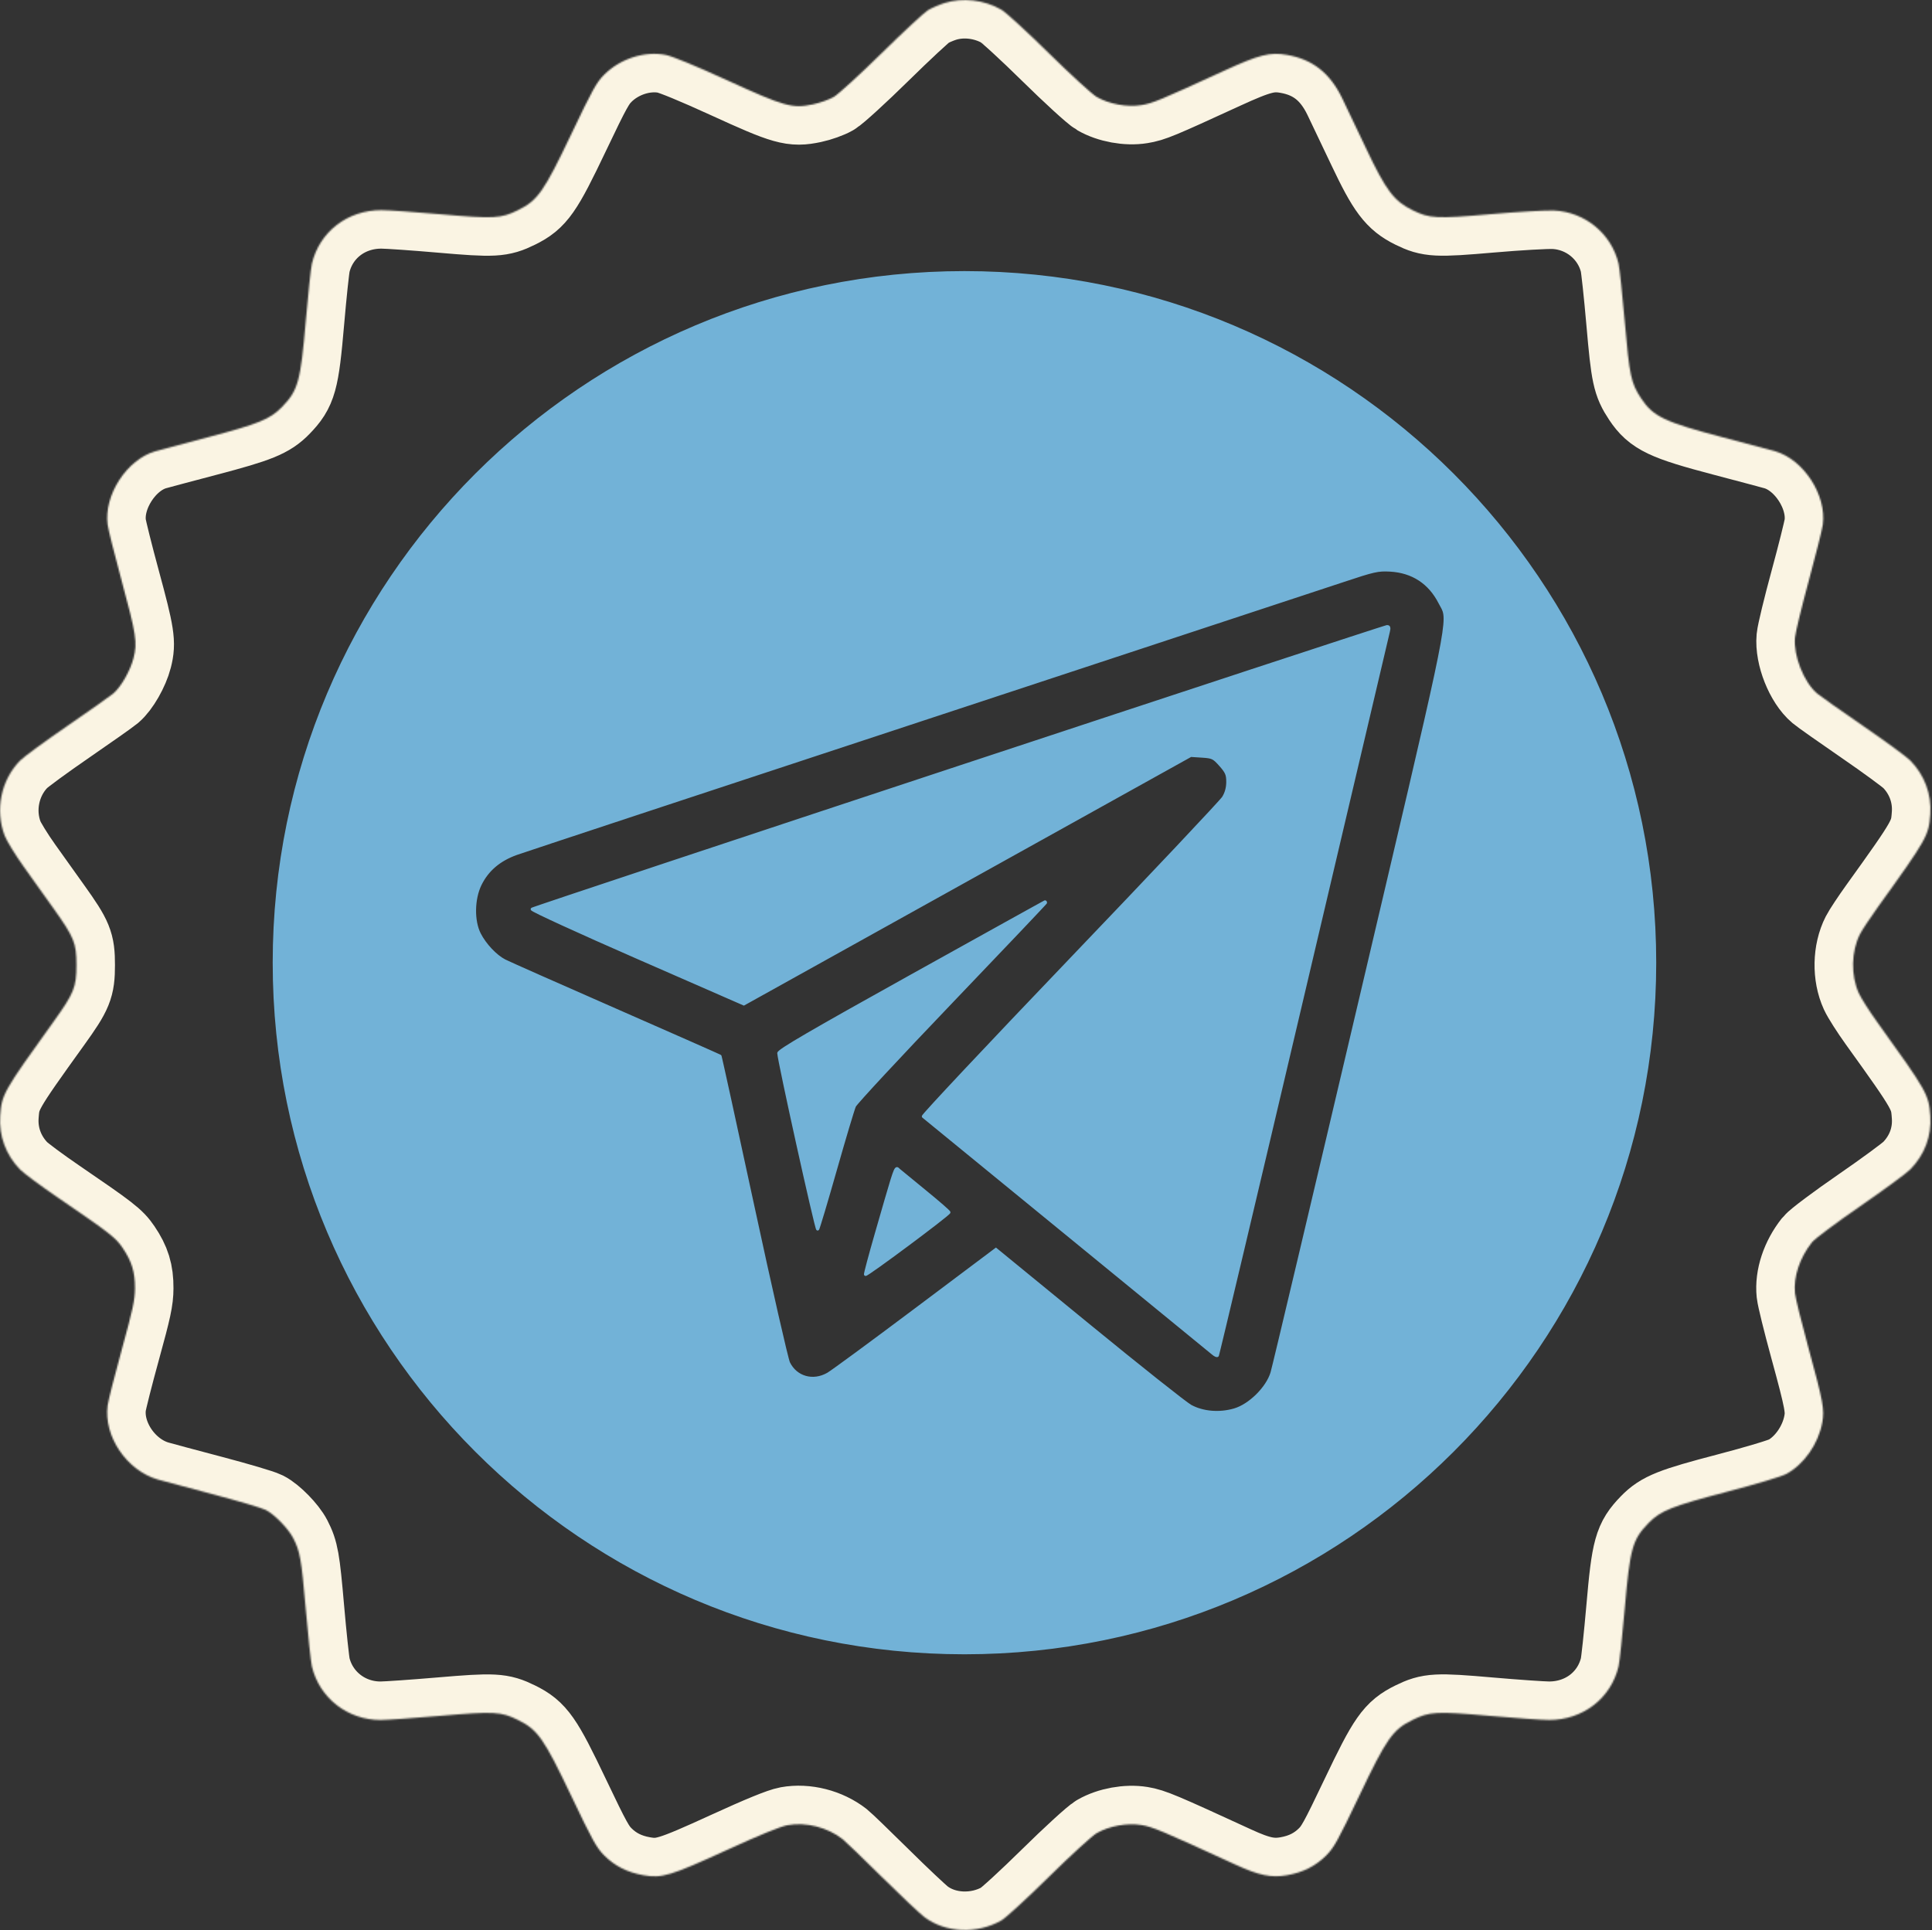 <?xml version="1.0" encoding="UTF-8"?> <svg xmlns="http://www.w3.org/2000/svg" width="1254" height="1253" viewBox="0 0 1254 1253" fill="none"><rect x="0" y="0" width="1254" height="1253" fill="#333333" stroke="none"/> <path fill-rule="evenodd" clip-rule="evenodd" d="M626 1073C873.424 1073 1074 872.424 1074 625C1074 377.576 873.424 177 626 177C378.576 177 178 377.576 178 625C178 872.424 378.576 1073 626 1073ZM596.617 467.691C735.601 421.897 859.299 381.1 871.503 377.03C891.86 370.241 894.402 369.67 902.32 370.114C916.89 370.931 927.999 378.19 934.629 391.226C935.357 392.657 936.044 393.727 936.605 394.86C941.081 403.891 937.584 416.874 883.325 647.759C852.728 777.96 826.764 887.54 825.629 891.27C822.604 901.206 811.2 912.469 801.231 915.368C791.454 918.211 780.66 917.297 772.721 912.957C769.424 911.154 739.656 887.52 706.57 860.438L646.414 811.198L594.397 850.245C565.788 871.722 540.16 890.563 537.448 892.115C527.721 897.685 516.55 894.528 511.814 884.873C510.596 882.39 500.182 836.658 488.673 783.245C477.163 729.833 467.558 685.943 467.329 685.712C467.099 685.483 436.571 671.99 399.49 655.728C362.409 639.466 330.021 625.104 327.517 623.81C321.624 620.767 314.723 613.455 311.14 606.455C306.77 597.917 306.987 583.591 311.63 574.134C316.253 564.719 323.963 558.137 335.036 554.149C339.922 552.39 457.633 513.482 596.617 467.691ZM845.492 646.438C875.609 518.32 900.637 411.972 901.11 410.106C901.739 407.628 901.52 406.746 900.296 406.83C897.515 407.021 346.548 589.153 345.46 590.242C344.905 590.797 375.575 604.866 413.617 621.507L482.782 651.763L627.835 571.09L772.889 490.417L780.202 490.89C787.026 491.331 787.829 491.717 792.221 496.667C796.233 501.188 796.925 502.81 796.92 507.669C796.916 511.42 795.968 514.89 794.146 517.824C792.624 520.276 747.95 567.662 694.868 623.127C641.788 678.592 598.799 724.357 599.336 724.828C599.875 725.299 641.917 759.69 692.765 801.253C743.613 842.817 786.19 877.665 787.38 878.696C788.571 879.725 789.812 880.301 790.14 879.974C790.467 879.646 815.375 774.555 845.492 646.438ZM617.424 650.43C651.065 615.279 678.59 586.289 678.59 586.008C678.59 585.725 678.45 585.508 678.281 585.523C678.112 585.539 639.144 607.159 591.686 633.567C526.367 669.913 505.422 682.116 505.496 683.78C505.728 689.034 529.976 798.739 530.717 797.89C531.169 797.372 536.348 780.025 542.225 759.343C548.102 738.66 553.664 720.073 554.585 718.038C555.506 716.004 583.783 685.581 617.424 650.43ZM615.895 787.067C615.906 786.608 609.078 780.658 600.719 773.846C592.362 767.032 584.591 760.653 583.452 759.67C582.936 759.225 582.586 758.728 582.214 758.711C580.892 758.649 579.287 764.651 568.915 800.605C564.814 814.823 561.603 826.861 561.78 827.354C562.141 828.362 615.861 788.37 615.895 787.067Z" fill="#72B2D7"></path> <path d="M871.503 377.03L871.186 376.081L871.503 377.03ZM596.617 467.691L596.93 468.64L596.617 467.691ZM902.32 370.114L902.376 369.115L902.32 370.114ZM934.629 391.226L933.738 391.679L934.629 391.226ZM936.605 394.86L937.501 394.416L936.605 394.86ZM883.325 647.759L882.352 647.531L883.325 647.759ZM825.629 891.27L826.586 891.561L825.629 891.27ZM801.231 915.368L800.951 914.408L801.231 915.368ZM772.721 912.957L772.241 913.835H772.242L772.721 912.957ZM706.57 860.438L705.937 861.212L706.57 860.438ZM646.414 811.198L647.048 810.425L646.441 809.928L645.814 810.399L646.414 811.198ZM594.397 850.245L593.796 849.445L594.397 850.245ZM537.448 892.115L536.952 891.247V891.248L537.448 892.115ZM511.814 884.873L510.916 885.313L511.814 884.873ZM488.673 783.245L489.65 783.034L488.673 783.245ZM467.329 685.712L468.038 685.007L468.034 685.003L467.329 685.712ZM399.49 655.728L399.892 654.812L399.49 655.728ZM327.517 623.81L327.976 622.922L327.517 623.81ZM311.14 606.455L310.25 606.911L311.14 606.455ZM311.63 574.134L312.528 574.575L311.63 574.134ZM335.036 554.149L335.375 555.09L335.036 554.149ZM901.11 410.106L902.08 410.352L901.11 410.106ZM845.492 646.438L844.519 646.209L845.492 646.438ZM900.296 406.83L900.227 405.833L900.296 406.83ZM345.46 590.242L344.753 589.535L345.46 590.242ZM413.617 621.507L413.216 622.423L413.617 621.507ZM482.782 651.763L482.381 652.679L482.835 652.878L483.268 652.637L482.782 651.763ZM627.835 571.09L628.321 571.964L627.835 571.09ZM772.889 490.417L772.954 489.419L772.66 489.4L772.403 489.543L772.889 490.417ZM780.202 490.89L780.138 491.888L780.202 490.89ZM792.221 496.667L791.473 497.331L792.221 496.667ZM796.92 507.669L795.92 507.668L796.92 507.669ZM794.146 517.824L793.297 517.296L794.146 517.824ZM694.868 623.127L694.146 622.436L694.868 623.127ZM599.336 724.828L598.677 725.58L598.678 725.581L599.336 724.828ZM692.765 801.253L693.398 800.479L692.765 801.253ZM787.38 878.696L786.726 879.452L787.38 878.696ZM790.14 879.974L790.846 880.683L790.849 880.68L790.14 879.974ZM617.424 650.43L618.147 651.121L617.424 650.43ZM678.281 585.523L678.194 584.527L678.187 584.528L678.281 585.523ZM591.686 633.567L591.2 632.693L591.686 633.567ZM505.496 683.78L506.495 683.736L505.496 683.78ZM530.717 797.89L529.964 797.232L529.963 797.233L530.717 797.89ZM554.585 718.038L553.674 717.626L554.585 718.038ZM600.719 773.846L600.087 774.621L600.719 773.846ZM615.895 787.067L616.894 787.092V787.091L615.895 787.067ZM583.452 759.67L582.799 760.428L583.452 759.67ZM582.214 758.711L582.167 759.709H582.168L582.214 758.711ZM568.915 800.605L567.954 800.328L568.915 800.605ZM561.78 827.354L562.722 827.017L562.721 827.015L561.78 827.354ZM1073 625C1073 871.871 872.871 1072 626 1072V1074C873.976 1074 1075 872.976 1075 625H1073ZM626 178C872.871 178 1073 378.129 1073 625H1075C1075 377.024 873.976 176 626 176V178ZM179 625C179 378.129 379.129 178 626 178V176C378.024 176 177 377.024 177 625H179ZM626 1072C379.129 1072 179 871.871 179 625H177C177 872.976 378.024 1074 626 1074V1072ZM871.186 376.081C858.985 380.15 735.289 420.947 596.304 466.741L596.93 468.64C735.912 422.847 859.613 382.049 871.819 377.978L871.186 376.081ZM902.376 369.115C898.36 368.89 895.646 368.921 891.357 369.884C887.127 370.833 881.349 372.692 871.186 376.081L871.819 377.978C882.015 374.578 887.686 372.758 891.795 371.835C895.846 370.926 898.362 370.894 902.264 371.112L902.376 369.115ZM935.521 390.773C928.729 377.42 917.302 369.953 902.376 369.115L902.264 371.112C916.477 371.91 927.268 378.96 933.738 391.679L935.521 390.773ZM937.501 394.416C937.206 393.82 936.88 393.245 936.55 392.662C936.216 392.073 935.873 391.466 935.52 390.772L933.738 391.679C934.113 392.417 934.477 393.06 934.809 393.647C935.145 394.24 935.443 394.767 935.709 395.304L937.501 394.416ZM884.299 647.988C911.426 532.554 925.869 471.571 932.969 438.323C936.517 421.709 938.242 411.969 938.795 405.806C939.351 399.604 938.73 396.896 937.501 394.416L935.709 395.304C936.718 397.34 937.339 399.641 936.803 405.628C936.263 411.655 934.562 421.284 931.013 437.905C923.918 471.127 909.483 532.079 882.352 647.531L884.299 647.988ZM826.586 891.561C827.733 887.79 853.71 778.152 884.299 647.988L882.352 647.531C851.746 777.769 825.795 887.29 824.672 890.978L826.586 891.561ZM801.51 916.328C806.703 914.818 812.186 911.164 816.737 906.669C821.288 902.174 825.01 896.737 826.586 891.561L824.672 890.978C823.223 895.739 819.731 900.901 815.331 905.246C810.932 909.592 805.728 913.019 800.951 914.408L801.51 916.328ZM772.242 913.835C780.442 918.318 791.514 919.235 801.51 916.328L800.951 914.408C791.394 917.187 780.878 916.277 773.201 912.08L772.242 913.835ZM705.937 861.212C722.483 874.755 738.2 887.437 750.195 896.96C756.192 901.721 761.26 905.695 765.038 908.592C766.927 910.04 768.496 911.223 769.7 912.101C770.881 912.964 771.761 913.572 772.241 913.835L773.201 912.08C772.857 911.892 772.085 911.367 770.879 910.486C769.694 909.621 768.138 908.449 766.255 907.005C762.49 904.118 757.431 900.152 751.438 895.394C739.453 885.878 723.743 873.203 707.203 859.664L705.937 861.212ZM645.781 811.972L705.937 861.212L707.203 859.664L647.048 810.425L645.781 811.972ZM594.997 851.045L647.015 811.998L645.814 810.399L593.796 849.445L594.997 851.045ZM537.945 892.983C538.68 892.563 540.844 891.054 544.051 888.751C547.286 886.427 551.641 883.253 556.804 879.458C567.129 871.866 580.69 861.785 594.997 851.045L593.796 849.445C579.494 860.182 565.938 870.26 555.619 877.846C550.459 881.64 546.111 884.809 542.884 887.126C539.629 889.464 537.573 890.892 536.952 891.247L537.945 892.983ZM510.916 885.313C515.925 895.525 527.755 898.818 537.945 892.983L536.952 891.248C527.688 896.551 517.175 893.531 512.712 884.433L510.916 885.313ZM487.695 783.455C493.451 810.165 498.932 834.955 503.128 853.38C505.225 862.591 507.002 870.215 508.331 875.693C508.995 878.431 509.549 880.638 509.976 882.241C510.189 883.042 510.372 883.698 510.522 884.198C510.664 884.669 510.798 885.072 510.916 885.313L512.712 884.433C512.678 884.363 512.587 884.118 512.437 883.621C512.296 883.151 512.119 882.518 511.908 881.727C511.487 880.145 510.938 877.954 510.275 875.221C508.949 869.757 507.174 862.144 505.078 852.936C500.884 834.52 495.405 809.738 489.65 783.034L487.695 783.455ZM466.62 686.418C466.512 686.309 466.457 686.202 466.448 686.185C466.429 686.148 466.417 686.119 466.412 686.107C466.406 686.092 466.402 686.081 466.4 686.076C466.398 686.07 466.397 686.067 466.397 686.067C466.396 686.066 466.398 686.071 466.401 686.082C466.405 686.093 466.409 686.108 466.414 686.127C466.435 686.205 466.467 686.328 466.509 686.499C466.593 686.839 466.713 687.342 466.866 688.004C467.172 689.327 467.61 691.266 468.166 693.756C469.278 698.736 470.86 705.911 472.794 714.749C476.662 732.426 481.941 756.75 487.695 783.455L489.65 783.034C483.896 756.327 478.617 732.001 474.748 714.322C472.813 705.482 471.231 698.304 470.118 693.32C469.562 690.829 469.122 688.884 468.814 687.553C468.66 686.889 468.539 686.374 468.451 686.019C468.408 685.843 468.371 685.7 468.342 685.595C468.328 685.544 468.312 685.491 468.297 685.443C468.29 685.421 468.277 685.385 468.261 685.345C468.253 685.325 468.238 685.29 468.216 685.249C468.205 685.228 468.148 685.117 468.038 685.007L466.62 686.418ZM399.089 656.644C417.629 664.774 434.53 672.213 446.824 677.647C452.972 680.364 457.967 682.58 461.439 684.13C463.175 684.906 464.529 685.514 465.455 685.935C465.918 686.146 466.272 686.309 466.511 686.421C466.632 686.478 466.718 686.52 466.773 686.547C466.786 686.554 466.797 686.559 466.805 686.563C466.813 686.567 466.816 686.569 466.816 686.569C466.816 686.569 466.814 686.568 466.81 686.566C466.807 686.564 466.8 686.56 466.791 686.554C466.783 686.549 466.766 686.539 466.745 686.523C466.73 686.513 466.68 686.477 466.624 686.421L468.034 685.003C467.942 684.911 467.846 684.855 467.846 684.855C467.818 684.838 467.793 684.824 467.776 684.815C467.742 684.796 467.703 684.776 467.666 684.758C467.59 684.72 467.487 684.67 467.362 684.612C467.111 684.493 466.749 684.327 466.283 684.115C465.351 683.691 463.992 683.08 462.254 682.304C458.779 680.752 453.781 678.535 447.633 675.818C435.336 670.382 418.433 662.943 399.892 654.812L399.089 656.644ZM327.058 624.699C329.599 626.011 362.037 640.395 399.089 656.644L399.892 654.812C362.782 638.538 330.442 624.196 327.976 622.922L327.058 624.699ZM310.25 606.911C313.91 614.061 320.947 621.543 327.058 624.699L327.976 622.922C322.3 619.991 315.536 612.849 312.03 605.999L310.25 606.911ZM310.733 573.693C308.333 578.582 307.095 584.679 307.005 590.624C306.915 596.563 307.969 602.454 310.25 606.911L312.03 606C309.941 601.918 308.918 596.377 309.005 590.654C309.092 584.937 310.285 579.144 312.528 574.575L310.733 573.693ZM334.698 553.208C323.413 557.272 315.484 564.016 310.733 573.694L312.528 574.575C317.022 565.422 324.514 559.001 335.375 555.09L334.698 553.208ZM596.304 466.741C457.335 512.528 339.6 551.443 334.698 553.208L335.375 555.09C340.243 553.337 457.931 514.437 596.93 468.64L596.304 466.741ZM900.141 409.86C899.665 411.737 874.633 518.102 844.519 646.209L846.466 646.666C876.585 518.539 901.609 412.206 902.08 410.352L900.141 409.86ZM900.364 407.828C900.567 407.814 900.577 407.854 900.514 407.816C900.418 407.759 900.411 407.683 900.427 407.749C900.451 407.842 900.47 408.047 900.427 408.425C900.385 408.792 900.293 409.263 900.141 409.86L902.08 410.352C902.242 409.711 902.358 409.142 902.414 408.65C902.469 408.168 902.474 407.692 902.368 407.266C902.255 406.812 902.003 406.377 901.542 406.101C901.113 405.844 900.636 405.805 900.227 405.833L900.364 407.828ZM346.167 590.949C346.096 591.013 345.987 591.091 345.958 591.108C345.945 591.114 345.922 591.126 345.92 591.127C345.918 591.128 345.929 591.123 345.961 591.11C346.022 591.085 346.119 591.048 346.256 590.997C346.529 590.896 346.934 590.752 347.47 590.564C348.54 590.189 350.115 589.648 352.162 588.951C356.256 587.558 362.23 585.546 369.817 583.004C384.991 577.92 406.612 570.716 432.536 562.1C484.385 544.87 553.445 521.995 622.557 499.149C691.669 476.303 760.834 453.484 812.895 436.366C838.925 427.807 860.679 420.672 876.011 415.672C883.678 413.172 889.738 411.206 893.924 409.862C896.017 409.19 897.64 408.674 898.76 408.325C899.32 408.15 899.751 408.019 900.051 407.93C900.201 407.886 900.313 407.854 900.389 407.834C900.427 407.824 900.45 407.818 900.46 407.816C900.492 407.809 900.441 407.823 900.364 407.828L900.227 405.833C900.128 405.839 900.039 405.861 900.016 405.866C899.971 405.876 899.922 405.889 899.873 405.902C899.772 405.929 899.642 405.966 899.485 406.012C899.171 406.105 898.728 406.24 898.165 406.415C897.037 406.767 895.407 407.285 893.313 407.958C889.122 409.303 883.058 411.27 875.391 413.771C860.056 418.772 838.301 425.906 812.27 434.466C760.208 451.585 691.042 474.403 621.929 497.25C552.816 520.096 483.756 542.971 431.906 560.202C405.981 568.818 384.358 576.023 369.181 581.108C361.593 583.65 355.616 585.663 351.518 587.058C349.469 587.755 347.888 588.298 346.809 588.677C346.27 588.865 345.852 589.014 345.563 589.121C345.419 589.175 345.3 589.22 345.21 589.256C345.167 589.274 345.119 589.294 345.076 589.314C345.053 589.325 345.013 589.345 344.987 589.359C344.946 589.383 344.828 589.466 344.753 589.535L346.167 590.949ZM414.018 620.591C395.001 612.272 377.828 604.597 365.482 598.933C359.307 596.101 354.346 593.774 350.965 592.122C349.272 591.295 347.988 590.643 347.149 590.185C346.724 589.952 346.439 589.783 346.276 589.673C346.185 589.611 346.18 589.6 346.21 589.63C346.214 589.634 346.308 589.724 346.377 589.886C346.415 589.974 346.467 590.137 346.449 590.346C346.428 590.578 346.325 590.79 346.167 590.949L344.753 589.535C344.586 589.702 344.478 589.924 344.457 590.168C344.437 590.389 344.492 590.565 344.537 590.67C344.618 590.861 344.74 590.988 344.788 591.036C344.903 591.153 345.043 591.254 345.156 591.33C345.4 591.495 345.754 591.701 346.189 591.939C347.07 592.421 348.388 593.089 350.087 593.919C353.49 595.582 358.469 597.916 364.648 600.751C377.008 606.421 394.192 614.101 413.216 622.423L414.018 620.591ZM483.183 650.847L414.018 620.591L413.216 622.423L482.381 652.679L483.183 650.847ZM627.349 570.216L482.296 650.889L483.268 652.637L628.321 571.964L627.349 570.216ZM772.403 489.543L627.349 570.216L628.321 571.964L773.375 491.29L772.403 489.543ZM780.267 489.892L772.954 489.419L772.824 491.414L780.138 491.888L780.267 489.892ZM792.969 496.004C790.797 493.556 789.371 492.059 787.557 491.187C785.749 490.318 783.64 490.11 780.267 489.892L780.138 491.888C783.589 492.111 785.293 492.318 786.69 492.989C788.082 493.658 789.253 494.829 791.473 497.331L792.969 496.004ZM797.92 507.67C797.922 505.202 797.752 503.417 796.997 501.649C796.253 499.907 794.977 498.266 792.969 496.003L791.473 497.331C793.477 499.589 794.553 501.02 795.157 502.434C795.75 503.822 795.922 505.276 795.92 507.668L797.92 507.67ZM794.996 518.351C796.924 515.246 797.916 511.59 797.92 507.67L795.92 507.668C795.916 511.249 795.012 514.534 793.297 517.296L794.996 518.351ZM695.591 623.819C722.133 596.085 746.573 570.37 764.57 551.282C773.567 541.738 780.956 533.849 786.191 528.191C788.808 525.363 790.889 523.09 792.365 521.446C793.102 520.624 793.692 519.955 794.124 519.451C794.531 518.974 794.852 518.583 794.996 518.351L793.297 517.296C793.297 517.296 793.296 517.298 793.293 517.302C793.291 517.306 793.287 517.311 793.282 517.318C793.272 517.332 793.259 517.351 793.241 517.374C793.206 517.422 793.159 517.483 793.098 517.559C792.977 517.71 792.812 517.907 792.604 518.151C792.188 518.637 791.61 519.293 790.876 520.11C789.411 521.743 787.337 524.007 784.723 526.833C779.494 532.484 772.111 540.368 763.114 549.91C745.122 568.994 720.685 594.705 694.146 622.436L695.591 623.819ZM599.995 724.076C600.368 724.403 600.336 724.828 600.324 724.928C600.309 725.06 600.268 725.152 600.26 725.171C600.238 725.223 600.222 725.24 600.247 725.202C600.289 725.139 600.375 725.023 600.519 724.841C600.803 724.485 601.251 723.956 601.863 723.256C603.082 721.86 604.919 719.824 607.309 717.214C612.089 711.995 619.068 704.501 627.724 695.285C645.037 676.855 669.052 651.55 695.591 623.819L694.146 622.436C667.604 650.17 643.585 675.48 626.267 693.916C617.608 703.133 610.623 710.635 605.834 715.863C603.441 718.476 601.592 720.526 600.357 721.94C599.74 722.645 599.268 723.202 598.955 723.595C598.801 723.788 598.67 723.962 598.577 724.103C598.535 724.166 598.473 724.265 598.425 724.375C598.404 724.424 598.357 724.539 598.338 724.69C598.324 724.808 598.295 725.246 598.677 725.58L599.995 724.076ZM693.398 800.479C667.974 779.698 644.752 760.709 627.818 746.857C619.351 739.931 612.456 734.289 607.645 730.35C605.239 728.38 603.354 726.836 602.054 725.769C601.404 725.236 600.9 724.823 600.551 724.535C600.376 724.391 600.24 724.28 600.145 724.2C600.097 724.161 600.059 724.13 600.032 724.107C600.001 724.081 599.992 724.074 599.994 724.075L598.678 725.581C599.233 726.067 641.301 760.478 692.132 802.028L693.398 800.479ZM788.035 877.94C786.83 876.897 744.233 842.031 693.398 800.479L692.132 802.028C742.993 843.602 785.549 878.433 786.726 879.452L788.035 877.94ZM789.434 879.266C789.69 879.011 789.956 879.077 789.87 879.066C789.828 879.06 789.708 879.031 789.504 878.936C789.108 878.753 788.578 878.409 788.034 877.939L786.726 879.452C787.374 880.012 788.059 880.471 788.663 880.751C788.96 880.888 789.286 881.006 789.606 881.048C789.882 881.085 790.427 881.101 790.846 880.683L789.434 879.266ZM844.519 646.209C829.46 710.267 815.704 768.569 805.672 810.896C800.656 832.06 796.571 849.23 793.719 861.129C792.293 867.079 791.176 871.71 790.406 874.863C790.02 876.44 789.722 877.645 789.515 878.459C789.412 878.867 789.333 879.173 789.277 879.377C789.249 879.481 789.229 879.55 789.217 879.591C789.21 879.614 789.209 879.616 789.212 879.607C789.213 879.604 789.221 879.583 789.234 879.553C789.241 879.538 789.262 879.497 789.275 879.474C789.298 879.436 789.375 879.331 789.432 879.269L790.849 880.68C790.907 880.617 790.985 880.51 791.01 880.469C791.025 880.442 791.047 880.398 791.056 880.378C791.074 880.34 791.086 880.306 791.093 880.288C791.107 880.248 791.12 880.207 791.13 880.174C791.152 880.103 791.178 880.01 791.207 879.901C791.267 879.68 791.35 879.362 791.454 878.951C791.663 878.128 791.963 876.916 792.349 875.338C793.12 872.18 794.238 867.546 795.664 861.595C798.516 849.694 802.602 832.522 807.618 811.358C817.651 769.028 831.407 710.725 846.466 646.666L844.519 646.209ZM677.59 586.008C677.59 585.799 677.657 585.647 677.668 585.621C677.691 585.568 677.713 585.529 677.723 585.512C677.744 585.477 677.76 585.454 677.761 585.453C677.766 585.446 677.762 585.453 677.739 585.48C677.697 585.53 677.627 585.612 677.524 585.727C677.321 585.957 677.014 586.294 676.606 586.737C675.791 587.622 674.587 588.912 673.034 590.565C669.93 593.869 665.44 598.616 659.897 604.454C648.812 616.13 633.522 632.164 616.702 649.739L618.147 651.121C634.968 633.545 650.26 617.509 661.347 605.831C666.891 599.993 671.384 595.242 674.492 591.934C676.046 590.28 677.255 588.984 678.077 588.092C678.487 587.647 678.804 587.299 679.02 587.055C679.127 586.935 679.216 586.833 679.28 586.755C679.311 586.718 679.346 586.674 679.378 586.631C679.392 586.611 679.419 586.574 679.446 586.527C679.46 586.504 679.484 586.461 679.509 586.403C679.521 586.373 679.59 586.218 679.59 586.008H677.59ZM678.369 586.519C677.947 586.556 677.715 586.285 677.656 586.192C677.59 586.088 677.59 586.017 677.59 586.008H679.59C679.59 585.716 679.52 585.395 679.342 585.116C679.171 584.848 678.785 584.475 678.194 584.527L678.369 586.519ZM592.172 634.441C615.901 621.237 637.507 609.23 653.202 600.523C661.05 596.169 667.419 592.64 671.837 590.198C674.046 588.978 675.766 588.029 676.939 587.386C677.526 587.064 677.975 586.819 678.278 586.655C678.43 586.572 678.544 586.512 678.619 586.472C678.657 586.452 678.68 586.44 678.692 586.434C678.699 586.43 678.695 586.433 678.685 586.437C678.681 586.439 678.665 586.447 678.642 586.456C678.63 586.46 678.598 586.471 678.579 586.478C678.546 586.487 678.444 586.51 678.376 586.519L678.187 584.528C678.118 584.537 678.015 584.559 677.981 584.569C677.96 584.576 677.927 584.588 677.913 584.593C677.887 584.603 677.866 584.613 677.855 584.618C677.833 584.628 677.812 584.638 677.798 584.645C677.767 584.661 677.729 584.681 677.687 584.703C677.602 584.747 677.481 584.812 677.327 584.896C677.018 585.063 676.565 585.31 675.977 585.632C674.802 586.277 673.079 587.227 670.87 588.448C666.45 590.89 660.08 594.42 652.232 598.774C636.536 607.482 614.929 619.489 591.2 632.693L592.172 634.441ZM506.495 683.736C506.504 683.94 506.434 684.065 506.431 684.068C506.423 684.084 506.433 684.062 506.488 683.998C506.599 683.872 506.801 683.679 507.131 683.411C507.783 682.881 508.815 682.148 510.294 681.18C513.245 679.249 517.879 676.443 524.572 672.543C537.954 664.747 559.512 652.614 592.172 634.441L591.2 632.693C558.541 650.866 536.967 663.008 523.565 670.815C516.867 674.718 512.196 677.546 509.199 679.507C507.704 680.485 506.603 681.263 505.868 681.86C505.505 682.156 505.201 682.432 504.981 682.684C504.871 682.811 504.759 682.956 504.672 683.118C504.591 683.267 504.484 683.517 504.497 683.825L506.495 683.736ZM529.963 797.233C530.107 797.067 530.367 796.891 530.719 796.895C531.023 796.898 531.229 797.037 531.311 797.102C531.403 797.173 531.458 797.244 531.481 797.274C531.508 797.31 531.525 797.339 531.533 797.352C531.554 797.389 531.549 797.39 531.518 797.305C531.464 797.159 531.383 796.904 531.275 796.529C531.062 795.789 530.767 794.665 530.4 793.203C529.668 790.283 528.66 786.053 527.47 780.931C525.09 770.688 521.983 756.895 518.892 742.908C515.801 728.922 512.726 714.746 510.409 703.74C509.251 698.236 508.283 693.529 507.598 690.034C507.255 688.287 506.984 686.847 506.795 685.765C506.601 684.654 506.506 683.987 506.495 683.736L504.497 683.824C504.515 684.23 504.637 685.036 504.825 686.109C505.017 687.211 505.291 688.666 505.635 690.419C506.323 693.927 507.293 698.645 508.452 704.152C510.77 715.167 513.847 729.349 516.939 743.34C520.031 757.33 523.14 771.131 525.522 781.384C526.713 786.509 527.723 790.752 528.46 793.689C528.828 795.156 529.13 796.307 529.353 797.083C529.463 797.466 529.561 797.78 529.642 797.999C529.678 798.097 529.731 798.23 529.798 798.347C529.818 798.382 529.907 798.543 530.079 798.677C530.17 798.749 530.384 798.891 530.695 798.895C531.055 798.899 531.32 798.719 531.471 798.547L529.963 797.233ZM541.263 759.069C538.325 769.408 535.563 778.911 533.478 785.892C532.436 789.383 531.565 792.24 530.926 794.255C530.607 795.263 530.347 796.053 530.156 796.604C530.059 796.881 529.983 797.088 529.928 797.227C529.899 797.298 529.881 797.34 529.871 797.361C529.845 797.416 529.877 797.331 529.964 797.232L531.47 798.548C531.585 798.416 531.655 798.266 531.675 798.224C531.712 798.147 531.749 798.06 531.785 797.97C531.857 797.789 531.945 797.549 532.045 797.262C532.246 796.684 532.511 795.873 532.833 794.859C533.476 792.829 534.351 789.959 535.395 786.464C537.482 779.472 540.247 769.96 543.187 759.616L541.263 759.069ZM553.674 717.626C553.413 718.203 552.872 719.817 552.138 722.141C551.393 724.499 550.427 727.665 549.306 731.411C547.064 738.902 544.203 748.724 541.263 759.069L543.187 759.616C546.125 749.278 548.983 739.465 551.222 731.984C552.341 728.243 553.305 725.088 554.045 722.743C554.797 720.363 555.297 718.891 555.496 718.451L553.674 717.626ZM616.702 649.739C599.879 667.316 584.396 683.713 573.002 695.972C567.306 702.101 562.629 707.198 559.317 710.892C557.662 712.738 556.343 714.239 555.406 715.345C554.939 715.897 554.561 716.358 554.282 716.717C554.032 717.04 553.789 717.372 553.674 717.626L555.496 718.451C555.486 718.473 555.498 718.443 555.574 718.333C555.641 718.235 555.737 718.106 555.863 717.942C556.117 717.616 556.473 717.18 556.933 716.637C557.851 715.552 559.155 714.068 560.806 712.227C564.106 708.546 568.774 703.459 574.467 697.333C585.853 685.084 601.329 668.694 618.147 651.121L616.702 649.739ZM600.087 774.621C604.261 778.022 608.049 781.206 610.789 783.593C612.16 784.788 613.261 785.777 614.016 786.491C614.395 786.851 614.674 787.129 614.852 787.323C614.943 787.422 614.991 787.481 615.01 787.507C615.021 787.522 615.007 787.505 614.987 787.466C614.984 787.461 614.889 787.292 614.895 787.043L616.894 787.091C616.901 786.813 616.793 786.604 616.764 786.55C616.719 786.461 616.666 786.384 616.625 786.328C616.541 786.213 616.436 786.091 616.325 785.97C616.1 785.725 615.781 785.409 615.391 785.04C614.607 784.297 613.481 783.287 612.102 782.085C609.342 779.68 605.536 776.482 601.351 773.071L600.087 774.621ZM582.799 760.428C583.951 761.422 591.737 767.814 600.087 774.621L601.351 773.071C592.986 766.251 585.23 759.884 584.105 758.913L582.799 760.428ZM582.168 759.709C582.105 759.707 582.056 759.694 582.023 759.683C582.007 759.677 581.995 759.672 581.988 759.668C581.984 759.666 581.981 759.665 581.979 759.664C581.977 759.663 581.977 759.662 581.977 759.662C581.977 759.662 581.977 759.663 581.979 759.664C581.981 759.665 581.983 759.666 581.986 759.669C581.992 759.673 582.001 759.679 582.012 759.688C582.035 759.707 582.065 759.732 582.103 759.767C582.185 759.842 582.268 759.926 582.391 760.047C582.506 760.16 582.644 760.294 582.799 760.428L584.105 758.913C584.002 758.824 583.902 758.729 583.795 758.623C583.696 758.525 583.571 758.4 583.455 758.293C583.268 758.121 582.846 757.739 582.261 757.712L582.168 759.709ZM569.876 800.882C575.064 782.895 578.054 772.423 579.913 766.449C580.845 763.452 581.479 761.637 581.95 760.582C582.189 760.047 582.356 759.779 582.456 759.659C582.553 759.542 582.451 759.723 582.167 759.709L582.261 757.712C581.647 757.683 581.205 758.037 580.921 758.377C580.64 758.714 580.383 759.186 580.124 759.767C579.598 760.943 578.934 762.865 578.003 765.855C576.136 771.855 573.137 782.36 567.954 800.328L569.876 800.882ZM562.721 827.015C562.761 827.125 562.769 827.212 562.771 827.238C562.774 827.273 562.773 827.296 562.773 827.301C562.773 827.309 562.773 827.296 562.778 827.252C562.789 827.167 562.811 827.031 562.849 826.838C562.924 826.454 563.047 825.904 563.216 825.199C563.553 823.791 564.063 821.805 564.709 819.384C566 814.544 567.827 807.987 569.876 800.882L567.954 800.328C565.902 807.442 564.072 814.012 562.777 818.869C562.129 821.296 561.614 823.301 561.271 824.733C561.1 825.447 560.969 826.03 560.886 826.455C560.845 826.665 560.813 826.853 560.794 827.005C560.784 827.08 560.776 827.164 560.774 827.248C560.773 827.288 560.764 827.484 560.839 827.693L562.721 827.015ZM614.895 787.041C614.899 786.86 614.955 786.732 614.974 786.69C614.998 786.637 615.02 786.604 615.026 786.596C615.037 786.58 615.032 786.589 614.995 786.63C614.923 786.71 614.798 786.835 614.608 787.01C614.233 787.355 613.67 787.838 612.938 788.442C611.477 789.649 609.384 791.307 606.863 793.263C601.823 797.175 595.1 802.26 588.363 807.275C581.627 812.29 574.883 817.231 569.803 820.854C567.261 822.666 565.144 824.143 563.654 825.133C562.906 825.63 562.333 825.994 561.948 826.215C561.749 826.33 561.635 826.386 561.587 826.406C561.55 826.421 561.606 826.393 561.71 826.379C561.758 826.373 561.91 826.357 562.098 826.416C562.329 826.489 562.6 826.677 562.722 827.017L560.839 827.691C560.966 828.047 561.249 828.246 561.499 828.324C561.706 828.389 561.882 828.374 561.961 828.364C562.128 828.342 562.272 828.287 562.347 828.256C562.523 828.183 562.731 828.072 562.946 827.949C563.388 827.694 564.006 827.301 564.761 826.799C566.279 825.79 568.418 824.298 570.964 822.482C576.059 818.849 582.815 813.899 589.557 808.879C596.3 803.86 603.035 798.766 608.089 794.843C610.615 792.883 612.727 791.211 614.211 789.985C614.952 789.373 615.547 788.864 615.963 788.481C616.168 788.291 616.347 788.118 616.48 787.97C616.545 787.897 616.619 787.81 616.683 787.716C616.714 787.669 616.757 787.601 616.794 787.519C616.826 787.448 616.889 787.294 616.894 787.092L614.895 787.041Z" fill="#72B2D7"></path> <mask id="mask0_179_509" style="mask-type:alpha" maskUnits="userSpaceOnUse" x="178" y="177" width="896" height="896"> <path fill-rule="evenodd" clip-rule="evenodd" d="M626 1073C873.424 1073 1074 872.424 1074 625C1074 377.576 873.424 177 626 177C378.576 177 178 377.576 178 625C178 872.424 378.576 1073 626 1073ZM596.617 467.691C735.601 421.897 859.299 381.1 871.503 377.03C891.86 370.241 894.402 369.67 902.32 370.114C916.89 370.931 927.999 378.19 934.629 391.226C935.357 392.657 936.044 393.727 936.605 394.86C941.081 403.891 937.584 416.874 883.325 647.759C852.728 777.96 826.764 887.54 825.629 891.27C822.604 901.206 811.2 912.469 801.231 915.368C791.454 918.211 780.66 917.297 772.721 912.957C769.424 911.154 739.656 887.52 706.57 860.438L646.414 811.198L594.397 850.245C565.788 871.722 540.16 890.563 537.448 892.115C527.721 897.685 516.55 894.528 511.814 884.873C510.596 882.39 500.182 836.658 488.673 783.245C477.163 729.833 467.558 685.943 467.329 685.712C467.099 685.483 436.571 671.99 399.49 655.728C362.409 639.466 330.021 625.104 327.517 623.81C321.624 620.767 314.723 613.455 311.14 606.455C306.77 597.917 306.987 583.591 311.63 574.134C316.253 564.719 323.963 558.137 335.036 554.149C339.922 552.39 457.633 513.482 596.617 467.691ZM845.492 646.438C875.609 518.32 900.637 411.972 901.11 410.106C901.739 407.628 901.52 406.746 900.296 406.83C897.515 407.021 346.548 589.153 345.46 590.242C344.905 590.797 375.575 604.866 413.617 621.507L482.782 651.763L627.835 571.09L772.889 490.417L780.202 490.89C787.026 491.331 787.829 491.717 792.221 496.667C796.233 501.188 796.925 502.81 796.92 507.669C796.916 511.42 795.968 514.89 794.146 517.824C792.624 520.276 747.95 567.662 694.868 623.127C641.788 678.592 598.799 724.357 599.336 724.828C599.875 725.299 641.917 759.69 692.765 801.253C743.613 842.817 786.19 877.665 787.38 878.696C788.571 879.725 789.812 880.301 790.14 879.974C790.467 879.646 815.375 774.555 845.492 646.438ZM617.424 650.43C651.065 615.279 678.59 586.289 678.59 586.008C678.59 585.725 678.45 585.508 678.281 585.523C678.112 585.539 639.144 607.159 591.686 633.567C526.367 669.913 505.422 682.116 505.496 683.78C505.728 689.034 529.976 798.739 530.717 797.89C531.169 797.372 536.348 780.025 542.225 759.343C548.102 738.66 553.664 720.073 554.585 718.038C555.506 716.004 583.783 685.581 617.424 650.43ZM615.895 787.067C615.906 786.608 609.078 780.658 600.719 773.846C592.362 767.032 584.591 760.653 583.452 759.67C582.936 759.225 582.586 758.728 582.214 758.711C580.892 758.649 579.287 764.651 568.915 800.605C564.814 814.823 561.603 826.861 561.78 827.354C562.141 828.362 615.861 788.37 615.895 787.067Z" fill="white"></path> </mask> <g mask="url(#mask0_179_509)"> </g> <mask id="path-4-inside-1_179_509" fill="white"> <path d="M602.255 6.653C604.616 5.222 609.4 3.138 612.886 2.024C624.758 -1.773 638.699 -0.163 649.998 6.31C652.768 7.895 666.616 20.595 680.772 34.532C694.928 48.467 708.918 61.255 711.861 62.952C719.932 67.603 731.602 69.734 740.814 68.24C748.212 67.041 752.277 65.353 794.356 46.015C817.303 35.471 824.281 33.702 835.339 35.627C851.923 38.516 863.223 47.382 871.117 63.702C873.636 68.911 880.686 83.708 886.784 96.583C899.575 123.596 904.784 130.521 916.738 136.405C927.888 141.894 932.1 142.11 967.81 139.014C985.352 137.494 1003.75 136.439 1008.71 136.67C1028.8 137.612 1045.91 151.696 1050.53 171.089C1051.19 173.858 1053.01 190.902 1054.59 208.963C1057.65 244.134 1058.63 248.716 1065.28 258.749C1073.02 270.43 1080.49 273.978 1118.32 283.942C1134.94 288.319 1150.22 292.39 1152.27 292.989C1170.71 298.381 1185.67 321.464 1183.14 340.622C1182.73 343.7 1178.63 360.065 1174.03 376.991C1169.42 393.916 1165.4 410.542 1165.08 413.937C1163.98 425.688 1170.85 442.991 1179.49 450.267C1181.39 451.865 1194.81 461.336 1209.32 471.313C1223.83 481.29 1237.58 491.371 1239.89 493.714C1249.11 503.09 1253.79 515.616 1252.89 528.532C1251.91 542.552 1250.96 544.227 1218.65 589.204C1213.73 596.061 1208.61 603.81 1207.27 606.425C1201.54 617.663 1201.24 633.324 1206.54 644.893C1208 648.094 1213.34 656.476 1218.4 663.522C1250.98 708.873 1251.9 710.5 1252.89 724.539C1253.79 737.498 1249.29 749.554 1239.98 759.141C1237.59 761.603 1222.96 772.353 1207.48 783.031C1191.85 793.811 1177.87 804.281 1176.06 806.571C1168.11 816.608 1163.98 829.058 1165.09 839.68C1165.41 842.774 1169.25 858.399 1173.63 874.401C1183.45 910.33 1184.34 915.126 1182.76 923.638C1180.21 937.436 1170.89 950.745 1159.46 956.921C1156.4 958.572 1140.06 963.483 1121.12 968.441C1085.11 977.867 1077.82 980.77 1070.03 988.782C1059.52 999.594 1057.98 1005.12 1054.58 1044.23C1053.01 1062.22 1051.2 1079.15 1050.56 1081.84C1045.61 1102.66 1027.37 1116.71 1005.37 1116.65C1001.03 1116.64 983.617 1115.43 966.691 1113.96C932.184 1110.95 927.863 1111.19 916.738 1116.67C903.955 1122.96 899.982 1128.63 882.202 1165.97C868.382 1194.99 865.855 1199.55 860.769 1204.64C853.907 1211.5 845.683 1215.64 835.339 1217.44C825.06 1219.23 817.201 1217.6 801.63 1210.43C753.82 1188.43 748.061 1186.01 740.858 1184.84C731.617 1183.34 719.976 1185.45 711.861 1190.1C708.909 1191.79 694.972 1204.54 680.772 1218.53C666.616 1232.48 652.768 1245.19 649.998 1246.77C634.143 1255.83 613.605 1254.93 599.965 1244.59C597.017 1242.36 584.533 1230.58 572.224 1218.41C559.914 1206.24 548.546 1195.28 546.96 1194.04C537.042 1186.3 523.181 1182.77 511.241 1184.93C506.516 1185.79 493.63 1191.06 471.646 1201.13C435.018 1217.91 429.654 1219.53 417.657 1217.44C407.313 1215.64 399.089 1211.5 392.227 1204.64C387.141 1199.55 384.614 1194.99 370.793 1165.97C353.014 1128.63 349.041 1122.96 336.258 1116.67C325.155 1111.2 320.85 1110.97 285.745 1113.97C268.512 1115.44 251.104 1116.65 247.061 1116.66C225.626 1116.7 207.325 1102.42 202.432 1081.84C201.792 1079.15 199.986 1062.22 198.419 1044.23C195.618 1012.05 194.757 1007.22 190.278 998.506C187.134 992.391 178.081 983.119 172.504 980.301C169.924 978.998 154.313 974.374 137.814 970.025C121.314 965.675 105.351 961.397 102.341 960.517C82.198 954.624 67.211 932.447 69.856 912.449C70.264 909.371 74.412 893.005 79.074 876.08C86.287 849.902 87.559 843.969 87.596 836.354C87.646 825.8 85.545 818.953 79.524 810.07C75.04 803.454 71.3 800.552 37.361 777.353C26.308 769.799 15.386 761.7 13.09 759.357C3.871 749.947 -0.792 737.441 0.11 724.539C1.092 710.5 2.011 708.873 34.592 663.522C48.083 644.744 49.624 640.952 49.624 626.535C49.624 612.194 48.181 608.648 34.605 589.607C29.558 582.529 20.937 570.444 15.447 562.75C9.956 555.057 4.388 545.993 3.072 542.608C-3.399 525.95 0.609 506.418 13.107 493.714C15.413 491.371 29.168 481.29 43.675 471.313C58.181 461.336 71.605 451.865 73.504 450.267C78.51 446.054 84.558 435.479 86.666 427.25C89.242 417.194 88.424 411.889 78.869 376.694C74.319 359.932 70.264 343.7 69.856 340.622C67.323 321.464 82.282 298.381 100.727 292.989C102.779 292.39 118.054 288.319 134.672 283.941C167.738 275.233 175.334 272.142 182.966 264.288C193.49 253.461 195.076 247.776 198.446 208.765C199.997 190.813 201.791 173.922 202.431 171.231C207.385 150.412 225.624 136.363 247.621 136.419C251.971 136.43 269.379 137.643 286.305 139.116C320.812 142.117 325.132 141.883 336.258 136.405C349.041 130.113 353.014 124.442 370.793 87.103C384.614 58.08 387.141 53.521 392.227 48.432C402.6 38.057 418.464 32.976 432.104 35.66C436.38 36.501 451.341 42.672 471.722 52C509.434 69.261 514.187 70.597 527.706 67.741C532.15 66.802 538.193 64.647 541.135 62.952C544.078 61.255 558.068 48.48 572.224 34.562C586.38 20.643 599.893 8.085 602.255 6.653Z"></path> </mask> <path d="M602.255 6.653C604.616 5.222 609.4 3.138 612.886 2.024C624.758 -1.773 638.699 -0.163 649.998 6.31C652.768 7.895 666.616 20.595 680.772 34.532C694.928 48.467 708.918 61.255 711.861 62.952C719.932 67.603 731.602 69.734 740.814 68.24C748.212 67.041 752.277 65.353 794.356 46.015C817.303 35.471 824.281 33.702 835.339 35.627C851.923 38.516 863.223 47.382 871.117 63.702C873.636 68.911 880.686 83.708 886.784 96.583C899.575 123.596 904.784 130.521 916.738 136.405C927.888 141.894 932.1 142.11 967.81 139.014C985.352 137.494 1003.75 136.439 1008.71 136.67C1028.8 137.612 1045.91 151.696 1050.53 171.089C1051.19 173.858 1053.01 190.902 1054.59 208.963C1057.65 244.134 1058.63 248.716 1065.28 258.749C1073.02 270.43 1080.49 273.978 1118.32 283.942C1134.94 288.319 1150.22 292.39 1152.27 292.989C1170.71 298.381 1185.67 321.464 1183.14 340.622C1182.73 343.7 1178.63 360.065 1174.03 376.991C1169.42 393.916 1165.4 410.542 1165.08 413.937C1163.98 425.688 1170.85 442.991 1179.49 450.267C1181.39 451.865 1194.81 461.336 1209.32 471.313C1223.83 481.29 1237.58 491.371 1239.89 493.714C1249.11 503.09 1253.79 515.616 1252.89 528.532C1251.91 542.552 1250.96 544.227 1218.65 589.204C1213.73 596.061 1208.61 603.81 1207.27 606.425C1201.54 617.663 1201.24 633.324 1206.54 644.893C1208 648.094 1213.34 656.476 1218.4 663.522C1250.98 708.873 1251.9 710.5 1252.89 724.539C1253.79 737.498 1249.29 749.554 1239.98 759.141C1237.59 761.603 1222.96 772.353 1207.48 783.031C1191.85 793.811 1177.87 804.281 1176.06 806.571C1168.11 816.608 1163.98 829.058 1165.09 839.68C1165.41 842.774 1169.25 858.399 1173.63 874.401C1183.45 910.33 1184.34 915.126 1182.76 923.638C1180.21 937.436 1170.89 950.745 1159.46 956.921C1156.4 958.572 1140.06 963.483 1121.12 968.441C1085.11 977.867 1077.82 980.77 1070.03 988.782C1059.52 999.594 1057.98 1005.12 1054.58 1044.23C1053.01 1062.22 1051.2 1079.15 1050.56 1081.84C1045.61 1102.66 1027.37 1116.71 1005.37 1116.65C1001.03 1116.64 983.617 1115.43 966.691 1113.96C932.184 1110.95 927.863 1111.19 916.738 1116.67C903.955 1122.96 899.982 1128.63 882.202 1165.97C868.382 1194.99 865.855 1199.55 860.769 1204.64C853.907 1211.5 845.683 1215.64 835.339 1217.44C825.06 1219.23 817.201 1217.6 801.63 1210.43C753.82 1188.43 748.061 1186.01 740.858 1184.84C731.617 1183.34 719.976 1185.45 711.861 1190.1C708.909 1191.79 694.972 1204.54 680.772 1218.53C666.616 1232.48 652.768 1245.19 649.998 1246.77C634.143 1255.83 613.605 1254.93 599.965 1244.59C597.017 1242.36 584.533 1230.58 572.224 1218.41C559.914 1206.24 548.546 1195.28 546.96 1194.04C537.042 1186.3 523.181 1182.77 511.241 1184.93C506.516 1185.79 493.63 1191.06 471.646 1201.13C435.018 1217.91 429.654 1219.53 417.657 1217.44C407.313 1215.64 399.089 1211.5 392.227 1204.64C387.141 1199.55 384.614 1194.99 370.793 1165.97C353.014 1128.63 349.041 1122.96 336.258 1116.67C325.155 1111.2 320.85 1110.97 285.745 1113.97C268.512 1115.44 251.104 1116.65 247.061 1116.66C225.626 1116.7 207.325 1102.42 202.432 1081.84C201.792 1079.15 199.986 1062.22 198.419 1044.23C195.618 1012.05 194.757 1007.22 190.278 998.506C187.134 992.391 178.081 983.119 172.504 980.301C169.924 978.998 154.313 974.374 137.814 970.025C121.314 965.675 105.351 961.397 102.341 960.517C82.198 954.624 67.211 932.447 69.856 912.449C70.264 909.371 74.412 893.005 79.074 876.08C86.287 849.902 87.559 843.969 87.596 836.354C87.646 825.8 85.545 818.953 79.524 810.07C75.04 803.454 71.3 800.552 37.361 777.353C26.308 769.799 15.386 761.7 13.09 759.357C3.871 749.947 -0.792 737.441 0.11 724.539C1.092 710.5 2.011 708.873 34.592 663.522C48.083 644.744 49.624 640.952 49.624 626.535C49.624 612.194 48.181 608.648 34.605 589.607C29.558 582.529 20.937 570.444 15.447 562.75C9.956 555.057 4.388 545.993 3.072 542.608C-3.399 525.95 0.609 506.418 13.107 493.714C15.413 491.371 29.168 481.29 43.675 471.313C58.181 461.336 71.605 451.865 73.504 450.267C78.51 446.054 84.558 435.479 86.666 427.25C89.242 417.194 88.424 411.889 78.869 376.694C74.319 359.932 70.264 343.7 69.856 340.622C67.323 321.464 82.282 298.381 100.727 292.989C102.779 292.39 118.054 288.319 134.672 283.941C167.738 275.233 175.334 272.142 182.966 264.288C193.49 253.461 195.076 247.776 198.446 208.765C199.997 190.813 201.791 173.922 202.431 171.231C207.385 150.412 225.624 136.363 247.621 136.419C251.971 136.43 269.379 137.643 286.305 139.116C320.812 142.117 325.132 141.883 336.258 136.405C349.041 130.113 353.014 124.442 370.793 87.103C384.614 58.08 387.141 53.521 392.227 48.432C402.6 38.057 418.464 32.976 432.104 35.66C436.38 36.501 451.341 42.672 471.722 52C509.434 69.261 514.187 70.597 527.706 67.741C532.15 66.802 538.193 64.647 541.135 62.952C544.078 61.255 558.068 48.48 572.224 34.562C586.38 20.643 599.893 8.085 602.255 6.653Z" stroke="#FAF4E3" stroke-width="50" mask="url(#path-4-inside-1_179_509)"></path> </svg> 